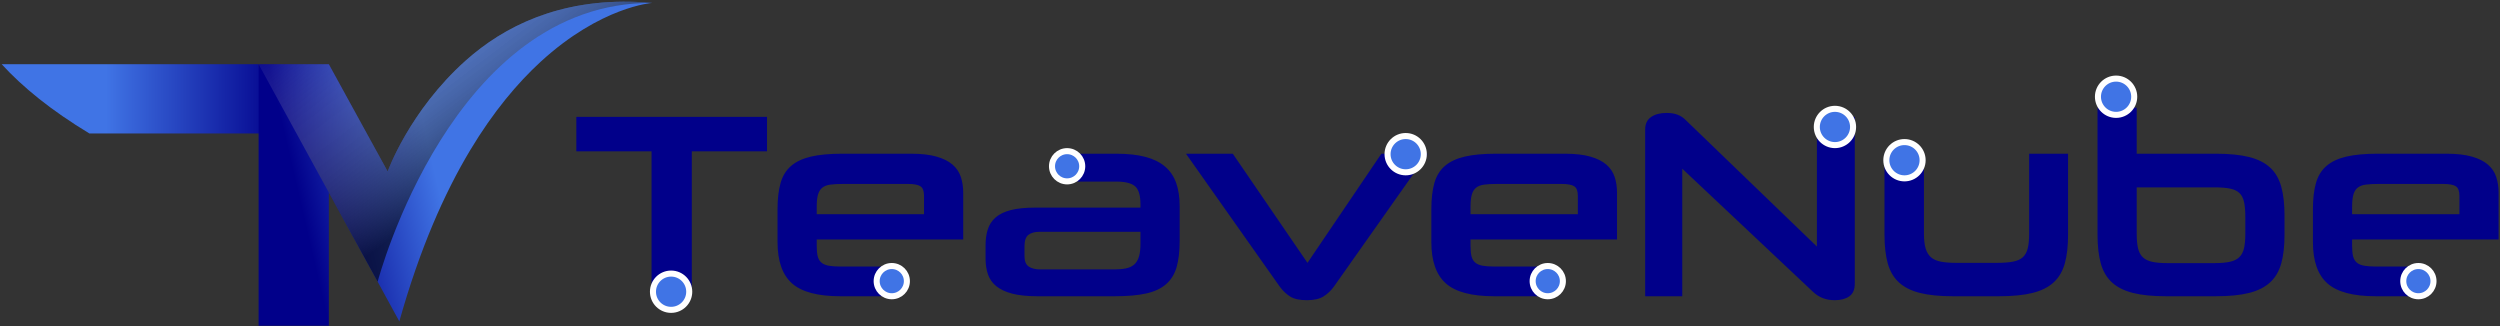 <?xml version="1.0" encoding="UTF-8"?>
<svg width="827px" height="108px" viewBox="0 0 827 108" version="1.1" xmlns="http://www.w3.org/2000/svg" xmlns:xlink="http://www.w3.org/1999/xlink">
    <rect x="0" y="0" width="827" height="108" fill="#333333" stroke="none"/>
    <!-- Generator: Sketch 53.2 (72643) - https://sketchapp.com -->
    <title>Untitled 8</title>
    <desc>Created with Sketch.</desc>
    <defs>
        <linearGradient x1="60.303%" y1="107.13%" x2="60.303%" y2="39.659%" id="linearGradient-1">
            <stop stop-color="#01008A" offset="0%"></stop>
            <stop stop-color="#4074E5" offset="100%"></stop>
        </linearGradient>
        <linearGradient x1="5.27%" y1="35.522%" x2="40.071%" y2="28.781%" id="linearGradient-2">
            <stop stop-color="#01008A" offset="0%"></stop>
            <stop stop-color="#4074E5" offset="100%"></stop>
        </linearGradient>
        <linearGradient x1="65.88%" y1="50.832%" x2="11.13%" y2="-1.283%" id="linearGradient-3">
            <stop stop-color="#000000" stop-opacity="0.8" offset="0%"></stop>
            <stop stop-color="#FFFFFF" stop-opacity="0" offset="99%"></stop>
        </linearGradient>
    </defs>
    <g id="Page-1" stroke="none" stroke-width="1" fill="none" fill-rule="evenodd">
        <g id="Group-8">
            <g id="log2" fill-rule="nonzero">
                <g id="Group">
                    <path d="M55.414,-10.7 L55.414,74.292 L32.497,76.1 L32.497,18.329 C40.175,5.611 47.853,-3.78 55.414,-10.7 Z" id="Path" fill="url(#linearGradient-1)" transform="translate(43.956, 32.7) rotate(270) translate(-43.956, -32.7) "></path>
                    <path d="M215.747,0.964 C215.747,0.964 198.773,2.123 178.787,20.486 C171.222,27.443 163.221,36.883 155.547,49.668 C146.97,63.95 138.806,82.422 132.097,106.316 L124.929,93.202 L108.779,63.699 L108.779,107.742 L85.547,107.742 L85.547,21.238 L108.779,21.238 L128.237,56.727 C128.237,56.727 135.358,36.758 154.037,20.048 C166.684,8.743 184.982,-0.423 210.759,0.643 C212.409,0.705 214.051,0.815 215.747,0.964 Z" id="Path" fill="url(#linearGradient-2)"></path>
                    <path d="M215.747,0.964 C149.577,0.557 125.17,92.229 124.929,93.208 L108.779,63.709 L85.547,21.242 L108.779,21.242 L128.237,56.735 C128.237,56.735 135.358,36.763 154.037,20.051 C166.684,8.744 184.982,-0.423 210.759,0.643 L215.747,0.964 Z" id="Path" fill="url(#linearGradient-3)" opacity="0.74" style="mix-blend-mode: overlay;"></path>
                </g>
            </g>
            <g id="TeaveNube-2" transform="translate(190, 26)">
                <path d="M25.535,72 L25.535,24.063 L0.653,24.063 L0.653,12.666 L63.728,12.666 L63.728,24.063 L38.846,24.063 L38.846,72 L25.535,72 Z M80.171,53.208 L80.171,55.383 C80.171,56.833 80.287,57.993 80.519,58.863 C80.751,59.733 81.171,60.414 81.781,60.907 C82.39,61.401 83.201,61.734 84.216,61.908 C85.232,62.082 86.493,62.169 88.001,62.169 L103.313,62.169 L103.313,72 L88.001,72 C80.519,72 75.183,70.579 71.993,67.737 C68.803,64.895 67.208,60.342 67.208,54.078 L67.208,43.203 C67.208,39.781 67.541,36.896 68.209,34.547 C68.876,32.197 70.035,30.313 71.689,28.892 C73.342,27.47 75.531,26.441 78.257,25.803 C80.983,25.165 84.434,24.846 88.61,24.846 L111.404,24.846 C114.768,24.846 117.566,25.165 119.799,25.803 C122.033,26.441 123.801,27.325 125.106,28.456 C126.412,29.588 127.325,30.95 127.847,32.545 C128.369,34.141 128.63,35.866 128.63,37.722 L128.63,53.208 L80.171,53.208 Z M115.667,38.766 C115.667,37.2 115.276,36.156 114.493,35.634 C113.709,35.112 112.332,34.851 110.36,34.851 L88.784,34.851 C87.16,34.851 85.797,34.923 84.695,35.069 C83.593,35.214 82.709,35.547 82.041,36.069 C81.374,36.591 80.896,37.345 80.606,38.331 C80.316,39.317 80.171,40.651 80.171,42.333 L80.171,44.856 L115.667,44.856 L115.667,38.766 Z M153.251,72 C149.829,72 147.016,71.71 144.812,71.13 C142.608,70.55 140.854,69.724 139.548,68.65 C138.243,67.577 137.33,66.273 136.808,64.736 C136.286,63.198 136.025,61.473 136.025,59.559 L136.025,55.122 C136.025,53.15 136.271,51.396 136.764,49.858 C137.258,48.321 138.113,47.017 139.331,45.944 C140.549,44.87 142.216,44.059 144.333,43.508 C146.451,42.956 149.133,42.681 152.381,42.681 L187.268,42.681 L187.268,41.637 C187.268,38.621 186.659,36.606 185.441,35.59 C184.223,34.575 182.164,34.068 179.264,34.068 L166.388,34.068 L166.388,24.846 L179.264,24.846 C183.034,24.846 186.238,25.194 188.877,25.89 C191.517,26.586 193.677,27.644 195.359,29.066 C197.041,30.487 198.273,32.284 199.056,34.459 C199.84,36.635 200.231,39.23 200.231,42.246 L200.231,53.73 C200.231,57.152 199.898,60.023 199.231,62.343 C198.563,64.663 197.404,66.548 195.75,67.998 C194.097,69.448 191.894,70.477 189.138,71.087 C186.383,71.696 182.918,72 178.742,72 L153.251,72 Z M187.268,50.685 L153.773,50.685 C152.265,50.685 151.076,51.018 150.206,51.685 C149.336,52.353 148.901,53.614 148.901,55.47 L148.901,58.689 C148.901,60.371 149.365,61.531 150.293,62.169 C151.221,62.807 152.526,63.126 154.208,63.126 L178.568,63.126 C180.076,63.126 181.381,63.01 182.483,62.778 C183.585,62.546 184.484,62.126 185.18,61.517 C185.876,60.907 186.398,60.052 186.746,58.95 C187.094,57.848 187.268,56.427 187.268,54.687 L187.268,50.685 Z M251.213,68.868 C250.227,70.202 249.082,71.275 247.776,72.087 C246.471,72.899 244.659,73.305 242.339,73.305 C239.903,73.305 238.047,72.899 236.771,72.087 C235.495,71.275 234.364,70.202 233.378,68.868 L202.319,24.846 L217.805,24.846 L242.513,60.951 L266.96,24.846 L282.272,24.846 L251.213,68.868 Z M296.453,53.208 L296.453,55.383 C296.453,56.833 296.569,57.993 296.801,58.863 C297.033,59.733 297.453,60.414 298.062,60.907 C298.672,61.401 299.483,61.734 300.498,61.908 C301.514,62.082 302.775,62.169 304.283,62.169 L319.595,62.169 L319.595,72 L304.283,72 C296.801,72 291.465,70.579 288.275,67.737 C285.085,64.895 283.49,60.342 283.49,54.078 L283.49,43.203 C283.49,39.781 283.823,36.896 284.49,34.547 C285.158,32.197 286.317,30.313 287.971,28.892 C289.624,27.47 291.813,26.441 294.539,25.803 C297.265,25.165 300.716,24.846 304.892,24.846 L327.686,24.846 C331.05,24.846 333.848,25.165 336.082,25.803 C338.315,26.441 340.083,27.325 341.389,28.456 C342.694,29.588 343.607,30.95 344.129,32.545 C344.651,34.141 344.912,35.866 344.912,37.722 L344.912,53.208 L296.453,53.208 Z M331.949,38.766 C331.949,37.2 331.558,36.156 330.774,35.634 C329.991,35.112 328.614,34.851 326.642,34.851 L305.066,34.851 C303.442,34.851 302.079,34.923 300.977,35.069 C299.875,35.214 298.991,35.547 298.324,36.069 C297.656,36.591 297.178,37.345 296.888,38.331 C296.598,39.317 296.453,40.651 296.453,42.333 L296.453,44.856 L331.949,44.856 L331.949,38.766 Z M416.948,73.305 C415.556,73.305 414.266,73.088 413.077,72.653 C411.887,72.217 410.771,71.507 409.727,70.521 L366.488,29.805 L366.488,72 L354.221,72 L354.221,16.842 C354.221,14.986 354.873,13.609 356.178,12.71 C357.484,11.81 359.18,11.361 361.268,11.361 C362.776,11.361 364.023,11.564 365.009,11.97 C365.995,12.376 366.807,12.898 367.445,13.536 L411.032,55.557 L411.032,12.666 L423.56,12.666 L423.56,67.824 C423.56,69.796 422.951,71.202 421.733,72.043 C420.515,72.885 418.92,73.305 416.948,73.305 Z M456.011,72 C451.661,72 448.036,71.638 445.136,70.912 C442.236,70.187 439.916,69.028 438.176,67.433 C436.436,65.837 435.204,63.75 434.478,61.169 C433.753,58.587 433.391,55.412 433.391,51.642 L433.391,24.846 L446.441,24.846 L446.441,51.294 C446.441,53.324 446.629,54.962 447.007,56.209 C447.384,57.457 447.978,58.428 448.79,59.124 C449.602,59.82 450.689,60.298 452.053,60.559 C453.416,60.821 455.083,60.951 457.055,60.951 L470.627,60.951 C472.715,60.951 474.455,60.821 475.847,60.559 C477.239,60.298 478.326,59.82 479.11,59.124 C479.893,58.428 480.443,57.457 480.762,56.209 C481.082,54.962 481.241,53.324 481.241,51.294 L481.241,24.846 L494.117,24.846 L494.117,51.642 C494.117,55.412 493.755,58.587 493.029,61.169 C492.304,63.75 491.072,65.837 489.332,67.433 C487.592,69.028 485.258,70.187 482.329,70.912 C479.399,71.638 475.731,72 471.323,72 L456.011,72 Z M526.481,72 C522.131,72 518.506,71.638 515.606,70.912 C512.706,70.187 510.386,69.028 508.646,67.433 C506.906,65.837 505.674,63.75 504.949,61.169 C504.223,58.587 503.861,55.412 503.861,51.642 L503.861,9.621 L516.824,9.621 L516.824,24.846 L543.011,24.846 C547.419,24.846 551.073,25.208 553.973,25.933 C556.873,26.659 559.193,27.818 560.933,29.413 C562.673,31.009 563.905,33.111 564.63,35.721 C565.356,38.331 565.718,41.521 565.718,45.291 L565.718,51.642 C565.718,55.412 565.356,58.587 564.63,61.169 C563.905,63.75 562.673,65.837 560.933,67.433 C559.193,69.028 556.873,70.187 553.973,70.912 C551.073,71.638 547.419,72 543.011,72 L526.481,72 Z M552.755,45.726 C552.755,43.696 552.61,42.043 552.32,40.767 C552.03,39.491 551.508,38.505 550.754,37.809 C550,37.113 548.956,36.635 547.622,36.373 C546.288,36.112 544.606,35.982 542.576,35.982 L516.824,35.982 L516.824,51.381 C516.824,53.295 516.969,54.875 517.259,56.123 C517.549,57.37 518.071,58.355 518.825,59.081 C519.579,59.806 520.608,60.313 521.913,60.603 C523.219,60.893 524.886,61.038 526.916,61.038 L542.576,61.038 C544.606,61.038 546.288,60.893 547.622,60.603 C548.956,60.313 550,59.806 550.754,59.081 C551.508,58.355 552.03,57.37 552.32,56.123 C552.61,54.875 552.755,53.266 552.755,51.294 L552.755,45.726 Z M588.077,53.208 L588.077,55.383 C588.077,56.833 588.193,57.993 588.425,58.863 C588.657,59.733 589.077,60.414 589.687,60.907 C590.296,61.401 591.107,61.734 592.122,61.908 C593.138,62.082 594.399,62.169 595.907,62.169 L611.219,62.169 L611.219,72 L595.907,72 C588.425,72 583.089,70.579 579.899,67.737 C576.709,64.895 575.114,60.342 575.114,54.078 L575.114,43.203 C575.114,39.781 575.447,36.896 576.115,34.547 C576.782,32.197 577.941,30.313 579.595,28.892 C581.248,27.47 583.437,26.441 586.163,25.803 C588.889,25.165 592.34,24.846 596.516,24.846 L619.31,24.846 C622.674,24.846 625.472,25.165 627.706,25.803 C629.939,26.441 631.707,27.325 633.013,28.456 C634.318,29.588 635.231,30.95 635.753,32.545 C636.275,34.141 636.536,35.866 636.536,37.722 L636.536,53.208 L588.077,53.208 Z M623.573,38.766 C623.573,37.2 623.182,36.156 622.399,35.634 C621.615,35.112 620.238,34.851 618.266,34.851 L596.69,34.851 C595.066,34.851 593.703,34.923 592.601,35.069 C591.499,35.214 590.615,35.547 589.947,36.069 C589.28,36.591 588.802,37.345 588.512,38.331 C588.222,39.317 588.077,40.651 588.077,42.333 L588.077,44.856 L623.573,44.856 L623.573,38.766 Z" id="TeaveNube" fill="#01008A" fill-rule="nonzero"></path>
                <circle id="Oval" stroke="#FFFFFF" stroke-width="2" fill="#4074E5" cx="32" cy="70.5" r="6"></circle>
                <circle id="Oval" stroke="#FFFFFF" stroke-width="2" fill="#4074E5" cx="417" cy="16" r="6"></circle>
                <circle id="Oval" stroke="#FFFFFF" stroke-width="2" fill="#4074E5" cx="440" cy="27" r="6"></circle>
                <circle id="Oval" stroke="#FFFFFF" stroke-width="2" fill="#4074E5" cx="510" cy="6" r="6"></circle>
                <circle id="Oval" stroke="#FFFFFF" stroke-width="2" fill="#4074E5" cx="105" cy="67" r="5"></circle>
                <circle id="Oval" stroke="#FFFFFF" stroke-width="2" fill="#4074E5" cx="163" cy="29" r="5"></circle>
                <circle id="Oval" stroke="#FFFFFF" stroke-width="2" fill="#4074E5" cx="322" cy="67" r="5"></circle>
                <circle id="Oval" stroke="#FFFFFF" stroke-width="2" fill="#4074E5" cx="610" cy="67" r="5"></circle>
                <circle id="Oval" stroke="#FFFFFF" stroke-width="2" fill="#4074E5" cx="275" cy="25" r="6"></circle>
            </g>
        </g>
    </g>
</svg>